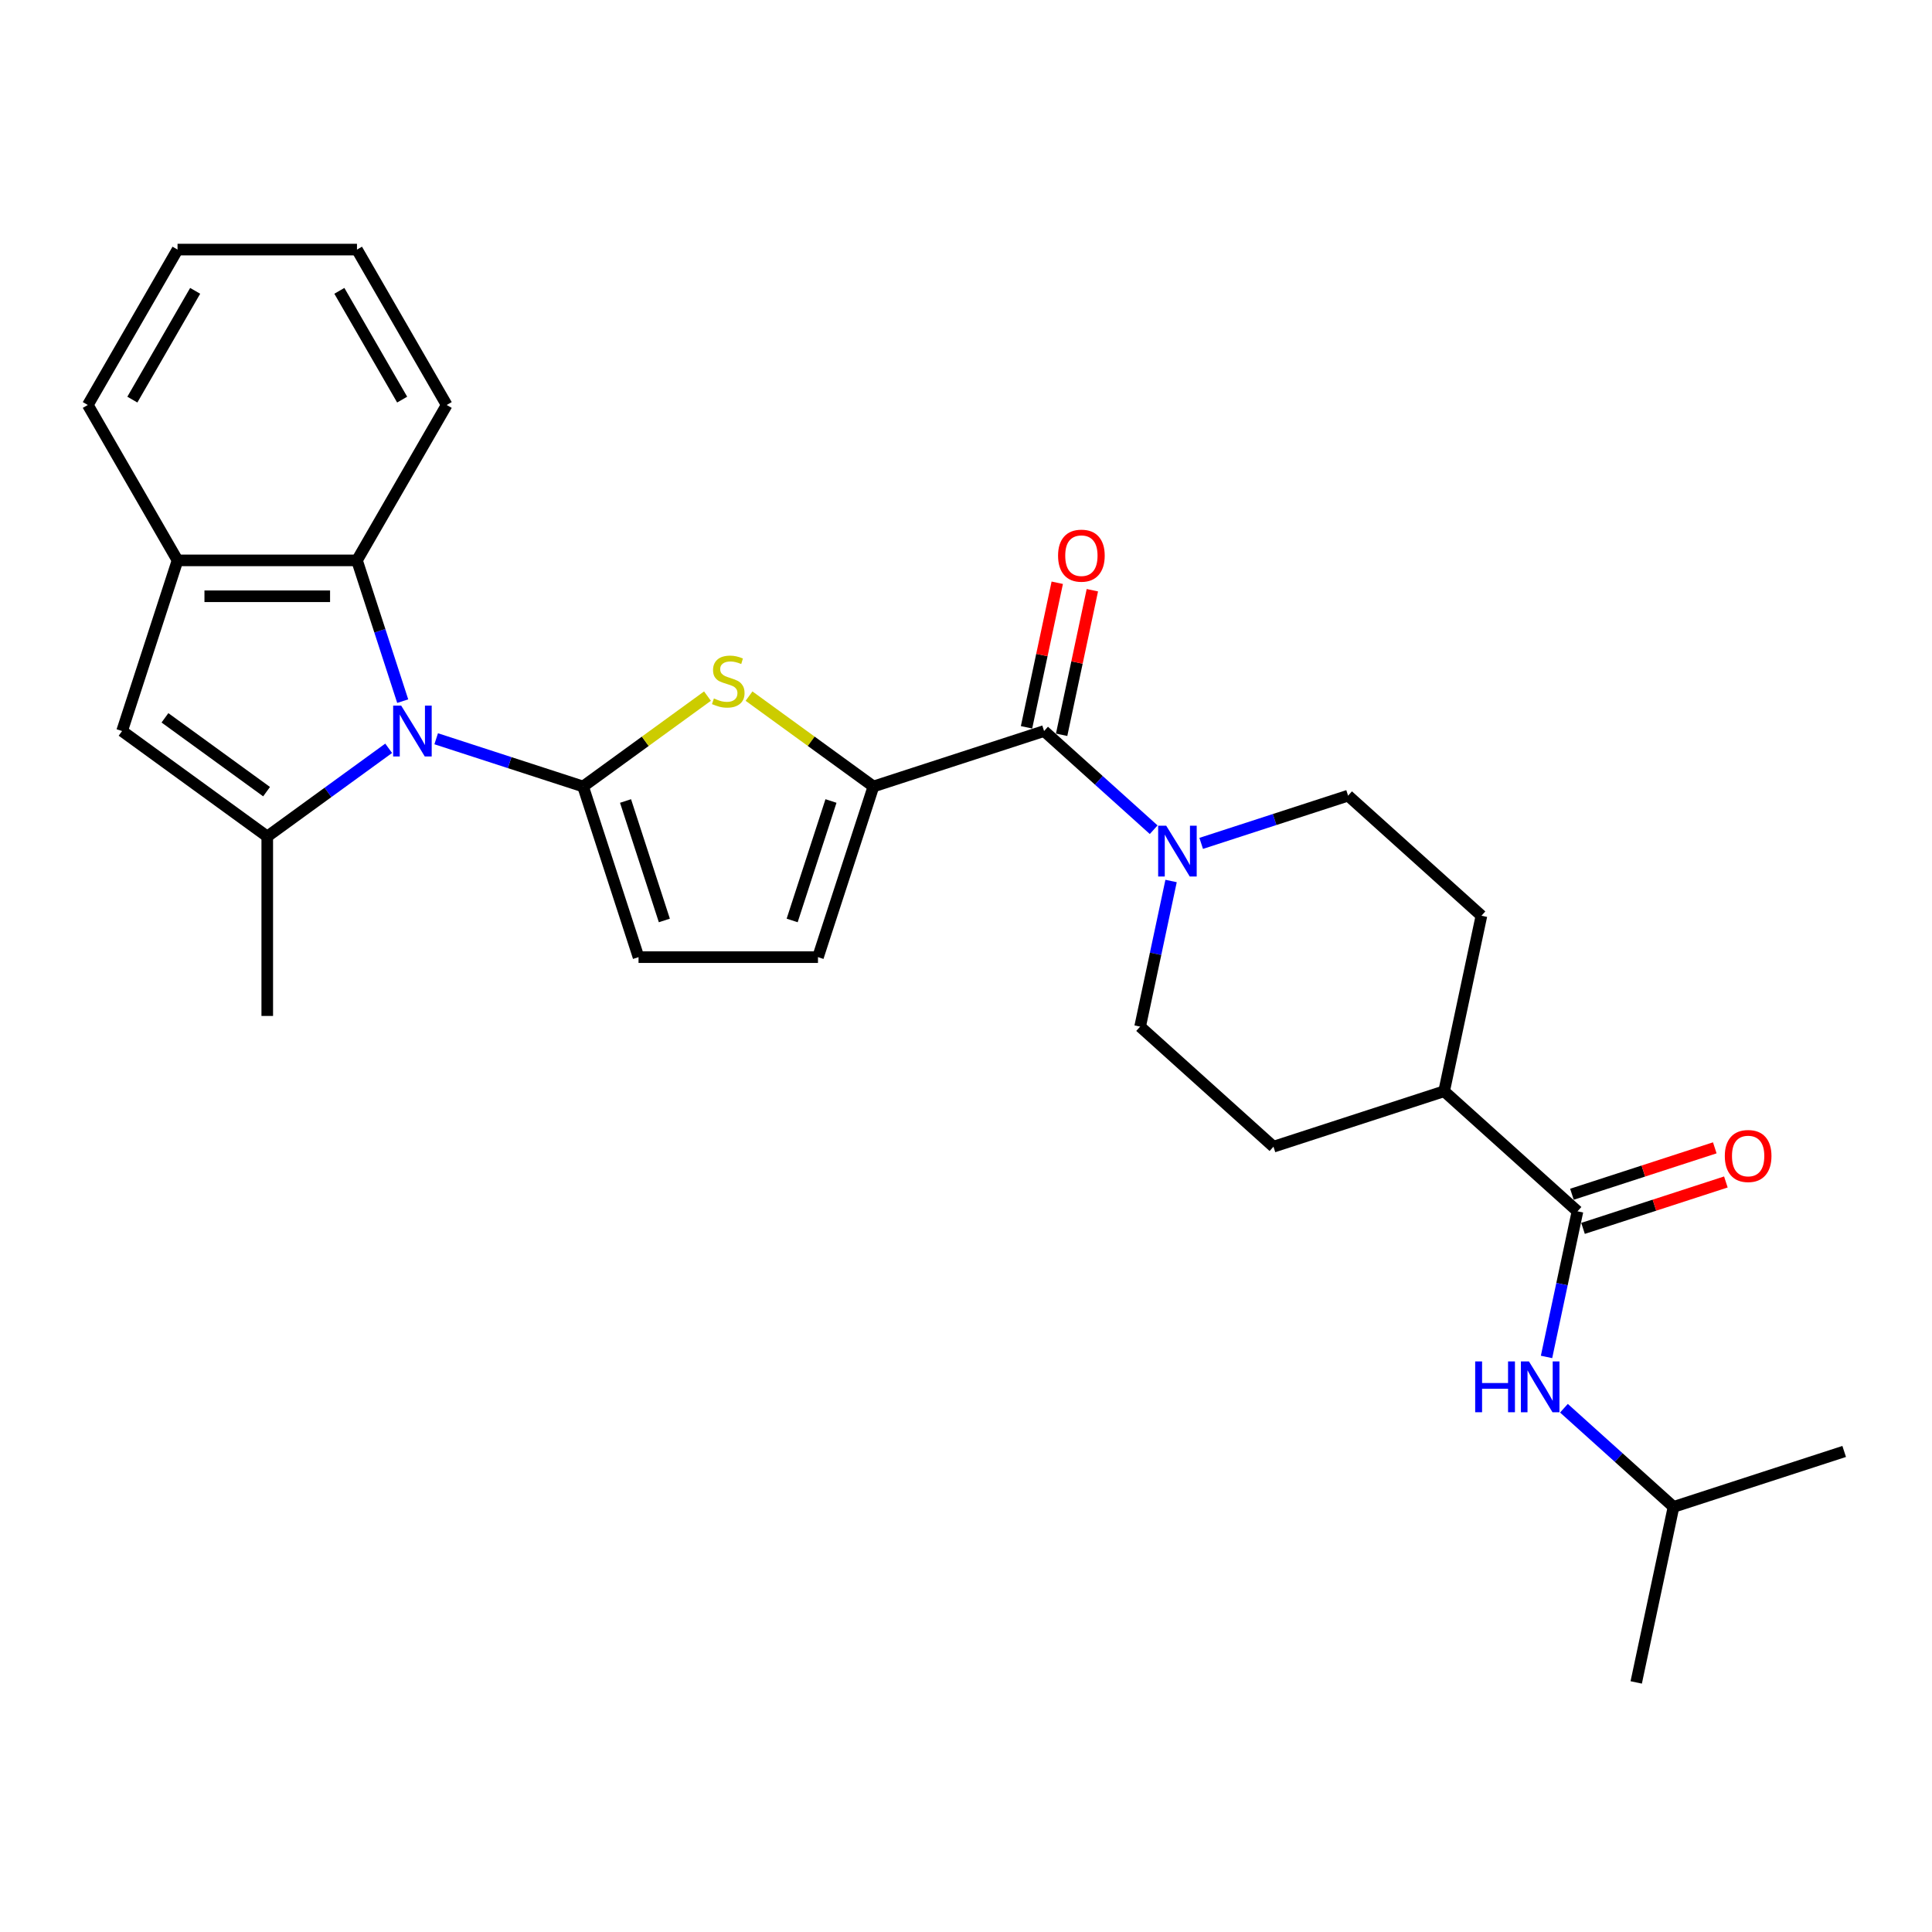 <?xml version='1.0' encoding='iso-8859-1'?>
<svg version='1.1' baseProfile='full'
              xmlns='http://www.w3.org/2000/svg'
                      xmlns:rdkit='http://www.rdkit.org/xml'
                      xmlns:xlink='http://www.w3.org/1999/xlink'
                  xml:space='preserve'
width='1000px' height='1000px' viewBox='0 0 1000 1000'>
<!-- END OF HEADER -->
<rect style='opacity:1.0;fill:#FFFFFF;stroke:none' width='1000' height='1000' x='0' y='0'> </rect>
<path class='bond-0' d='M 301.804,407.085 L 263.787,394.732' style='fill:none;fill-rule:evenodd;stroke:#000000;stroke-width:6px;stroke-linecap:butt;stroke-linejoin:miter;stroke-opacity:1' />
<path class='bond-0' d='M 263.787,394.732 L 225.769,382.379' style='fill:none;fill-rule:evenodd;stroke:#0000FF;stroke-width:6px;stroke-linecap:butt;stroke-linejoin:miter;stroke-opacity:1' />
<path class='bond-2' d='M 301.804,407.085 L 333.996,383.696' style='fill:none;fill-rule:evenodd;stroke:#000000;stroke-width:6px;stroke-linecap:butt;stroke-linejoin:miter;stroke-opacity:1' />
<path class='bond-2' d='M 333.996,383.696 L 366.189,360.307' style='fill:none;fill-rule:evenodd;stroke:#CCCC00;stroke-width:6px;stroke-linecap:butt;stroke-linejoin:miter;stroke-opacity:1' />
<path class='bond-8' d='M 301.804,407.085 L 330.505,495.417' style='fill:none;fill-rule:evenodd;stroke:#000000;stroke-width:6px;stroke-linecap:butt;stroke-linejoin:miter;stroke-opacity:1' />
<path class='bond-8' d='M 323.776,414.594 L 343.866,476.427' style='fill:none;fill-rule:evenodd;stroke:#000000;stroke-width:6px;stroke-linecap:butt;stroke-linejoin:miter;stroke-opacity:1' />
<path class='bond-1' d='M 201.175,387.318 L 169.754,410.147' style='fill:none;fill-rule:evenodd;stroke:#0000FF;stroke-width:6px;stroke-linecap:butt;stroke-linejoin:miter;stroke-opacity:1' />
<path class='bond-1' d='M 169.754,410.147 L 138.332,432.976' style='fill:none;fill-rule:evenodd;stroke:#000000;stroke-width:6px;stroke-linecap:butt;stroke-linejoin:miter;stroke-opacity:1' />
<path class='bond-7' d='M 208.444,362.91 L 196.608,326.481' style='fill:none;fill-rule:evenodd;stroke:#0000FF;stroke-width:6px;stroke-linecap:butt;stroke-linejoin:miter;stroke-opacity:1' />
<path class='bond-7' d='M 196.608,326.481 L 184.771,290.052' style='fill:none;fill-rule:evenodd;stroke:#000000;stroke-width:6px;stroke-linecap:butt;stroke-linejoin:miter;stroke-opacity:1' />
<path class='bond-5' d='M 138.332,432.976 L 63.193,378.384' style='fill:none;fill-rule:evenodd;stroke:#000000;stroke-width:6px;stroke-linecap:butt;stroke-linejoin:miter;stroke-opacity:1' />
<path class='bond-5' d='M 137.98,409.759 L 85.382,371.545' style='fill:none;fill-rule:evenodd;stroke:#000000;stroke-width:6px;stroke-linecap:butt;stroke-linejoin:miter;stroke-opacity:1' />
<path class='bond-20' d='M 138.332,432.976 L 138.332,525.854' style='fill:none;fill-rule:evenodd;stroke:#000000;stroke-width:6px;stroke-linecap:butt;stroke-linejoin:miter;stroke-opacity:1' />
<path class='bond-3' d='M 387.699,360.307 L 419.891,383.696' style='fill:none;fill-rule:evenodd;stroke:#CCCC00;stroke-width:6px;stroke-linecap:butt;stroke-linejoin:miter;stroke-opacity:1' />
<path class='bond-3' d='M 419.891,383.696 L 452.084,407.085' style='fill:none;fill-rule:evenodd;stroke:#000000;stroke-width:6px;stroke-linecap:butt;stroke-linejoin:miter;stroke-opacity:1' />
<path class='bond-4' d='M 452.084,407.085 L 540.416,378.384' style='fill:none;fill-rule:evenodd;stroke:#000000;stroke-width:6px;stroke-linecap:butt;stroke-linejoin:miter;stroke-opacity:1' />
<path class='bond-28' d='M 452.084,407.085 L 423.383,495.417' style='fill:none;fill-rule:evenodd;stroke:#000000;stroke-width:6px;stroke-linecap:butt;stroke-linejoin:miter;stroke-opacity:1' />
<path class='bond-28' d='M 430.112,414.594 L 410.021,476.427' style='fill:none;fill-rule:evenodd;stroke:#000000;stroke-width:6px;stroke-linecap:butt;stroke-linejoin:miter;stroke-opacity:1' />
<path class='bond-6' d='M 540.416,378.384 L 568.778,403.921' style='fill:none;fill-rule:evenodd;stroke:#000000;stroke-width:6px;stroke-linecap:butt;stroke-linejoin:miter;stroke-opacity:1' />
<path class='bond-6' d='M 568.778,403.921 L 597.14,429.459' style='fill:none;fill-rule:evenodd;stroke:#0000FF;stroke-width:6px;stroke-linecap:butt;stroke-linejoin:miter;stroke-opacity:1' />
<path class='bond-14' d='M 549.5,380.315 L 557.452,342.906' style='fill:none;fill-rule:evenodd;stroke:#000000;stroke-width:6px;stroke-linecap:butt;stroke-linejoin:miter;stroke-opacity:1' />
<path class='bond-14' d='M 557.452,342.906 L 565.403,305.497' style='fill:none;fill-rule:evenodd;stroke:#FF0000;stroke-width:6px;stroke-linecap:butt;stroke-linejoin:miter;stroke-opacity:1' />
<path class='bond-14' d='M 531.331,376.453 L 539.282,339.044' style='fill:none;fill-rule:evenodd;stroke:#000000;stroke-width:6px;stroke-linecap:butt;stroke-linejoin:miter;stroke-opacity:1' />
<path class='bond-14' d='M 539.282,339.044 L 547.234,301.635' style='fill:none;fill-rule:evenodd;stroke:#FF0000;stroke-width:6px;stroke-linecap:butt;stroke-linejoin:miter;stroke-opacity:1' />
<path class='bond-29' d='M 63.193,378.384 L 91.893,290.052' style='fill:none;fill-rule:evenodd;stroke:#000000;stroke-width:6px;stroke-linecap:butt;stroke-linejoin:miter;stroke-opacity:1' />
<path class='bond-15' d='M 621.734,436.536 L 659.752,424.183' style='fill:none;fill-rule:evenodd;stroke:#0000FF;stroke-width:6px;stroke-linecap:butt;stroke-linejoin:miter;stroke-opacity:1' />
<path class='bond-15' d='M 659.752,424.183 L 697.769,411.83' style='fill:none;fill-rule:evenodd;stroke:#000000;stroke-width:6px;stroke-linecap:butt;stroke-linejoin:miter;stroke-opacity:1' />
<path class='bond-16' d='M 606.148,456.005 L 598.138,493.692' style='fill:none;fill-rule:evenodd;stroke:#0000FF;stroke-width:6px;stroke-linecap:butt;stroke-linejoin:miter;stroke-opacity:1' />
<path class='bond-16' d='M 598.138,493.692 L 590.127,531.379' style='fill:none;fill-rule:evenodd;stroke:#000000;stroke-width:6px;stroke-linecap:butt;stroke-linejoin:miter;stroke-opacity:1' />
<path class='bond-10' d='M 184.771,290.052 L 91.893,290.052' style='fill:none;fill-rule:evenodd;stroke:#000000;stroke-width:6px;stroke-linecap:butt;stroke-linejoin:miter;stroke-opacity:1' />
<path class='bond-10' d='M 170.84,308.627 L 105.825,308.627' style='fill:none;fill-rule:evenodd;stroke:#000000;stroke-width:6px;stroke-linecap:butt;stroke-linejoin:miter;stroke-opacity:1' />
<path class='bond-22' d='M 184.771,290.052 L 231.21,209.617' style='fill:none;fill-rule:evenodd;stroke:#000000;stroke-width:6px;stroke-linecap:butt;stroke-linejoin:miter;stroke-opacity:1' />
<path class='bond-11' d='M 330.505,495.417 L 423.383,495.417' style='fill:none;fill-rule:evenodd;stroke:#000000;stroke-width:6px;stroke-linecap:butt;stroke-linejoin:miter;stroke-opacity:1' />
<path class='bond-9' d='M 816.502,626.973 L 747.48,564.826' style='fill:none;fill-rule:evenodd;stroke:#000000;stroke-width:6px;stroke-linecap:butt;stroke-linejoin:miter;stroke-opacity:1' />
<path class='bond-12' d='M 816.502,626.973 L 808.491,664.661' style='fill:none;fill-rule:evenodd;stroke:#000000;stroke-width:6px;stroke-linecap:butt;stroke-linejoin:miter;stroke-opacity:1' />
<path class='bond-12' d='M 808.491,664.661 L 800.481,702.348' style='fill:none;fill-rule:evenodd;stroke:#0000FF;stroke-width:6px;stroke-linecap:butt;stroke-linejoin:miter;stroke-opacity:1' />
<path class='bond-17' d='M 819.372,635.807 L 856.34,623.795' style='fill:none;fill-rule:evenodd;stroke:#000000;stroke-width:6px;stroke-linecap:butt;stroke-linejoin:miter;stroke-opacity:1' />
<path class='bond-17' d='M 856.34,623.795 L 893.308,611.783' style='fill:none;fill-rule:evenodd;stroke:#FF0000;stroke-width:6px;stroke-linecap:butt;stroke-linejoin:miter;stroke-opacity:1' />
<path class='bond-17' d='M 813.632,618.14 L 850.6,606.129' style='fill:none;fill-rule:evenodd;stroke:#000000;stroke-width:6px;stroke-linecap:butt;stroke-linejoin:miter;stroke-opacity:1' />
<path class='bond-17' d='M 850.6,606.129 L 887.568,594.117' style='fill:none;fill-rule:evenodd;stroke:#FF0000;stroke-width:6px;stroke-linecap:butt;stroke-linejoin:miter;stroke-opacity:1' />
<path class='bond-23' d='M 91.893,290.052 L 45.455,209.617' style='fill:none;fill-rule:evenodd;stroke:#000000;stroke-width:6px;stroke-linecap:butt;stroke-linejoin:miter;stroke-opacity:1' />
<path class='bond-21' d='M 809.489,728.894 L 837.851,754.431' style='fill:none;fill-rule:evenodd;stroke:#0000FF;stroke-width:6px;stroke-linecap:butt;stroke-linejoin:miter;stroke-opacity:1' />
<path class='bond-21' d='M 837.851,754.431 L 866.213,779.969' style='fill:none;fill-rule:evenodd;stroke:#000000;stroke-width:6px;stroke-linecap:butt;stroke-linejoin:miter;stroke-opacity:1' />
<path class='bond-13' d='M 747.48,564.826 L 659.148,593.527' style='fill:none;fill-rule:evenodd;stroke:#000000;stroke-width:6px;stroke-linecap:butt;stroke-linejoin:miter;stroke-opacity:1' />
<path class='bond-31' d='M 747.48,564.826 L 766.791,473.978' style='fill:none;fill-rule:evenodd;stroke:#000000;stroke-width:6px;stroke-linecap:butt;stroke-linejoin:miter;stroke-opacity:1' />
<path class='bond-18' d='M 697.769,411.83 L 766.791,473.978' style='fill:none;fill-rule:evenodd;stroke:#000000;stroke-width:6px;stroke-linecap:butt;stroke-linejoin:miter;stroke-opacity:1' />
<path class='bond-19' d='M 590.127,531.379 L 659.148,593.527' style='fill:none;fill-rule:evenodd;stroke:#000000;stroke-width:6px;stroke-linecap:butt;stroke-linejoin:miter;stroke-opacity:1' />
<path class='bond-24' d='M 866.213,779.969 L 846.903,870.817' style='fill:none;fill-rule:evenodd;stroke:#000000;stroke-width:6px;stroke-linecap:butt;stroke-linejoin:miter;stroke-opacity:1' />
<path class='bond-25' d='M 866.213,779.969 L 954.545,751.268' style='fill:none;fill-rule:evenodd;stroke:#000000;stroke-width:6px;stroke-linecap:butt;stroke-linejoin:miter;stroke-opacity:1' />
<path class='bond-26' d='M 231.21,209.617 L 184.771,129.183' style='fill:none;fill-rule:evenodd;stroke:#000000;stroke-width:6px;stroke-linecap:butt;stroke-linejoin:miter;stroke-opacity:1' />
<path class='bond-26' d='M 208.157,206.84 L 175.65,150.536' style='fill:none;fill-rule:evenodd;stroke:#000000;stroke-width:6px;stroke-linecap:butt;stroke-linejoin:miter;stroke-opacity:1' />
<path class='bond-30' d='M 45.455,209.617 L 91.893,129.183' style='fill:none;fill-rule:evenodd;stroke:#000000;stroke-width:6px;stroke-linecap:butt;stroke-linejoin:miter;stroke-opacity:1' />
<path class='bond-30' d='M 68.507,206.84 L 101.015,150.536' style='fill:none;fill-rule:evenodd;stroke:#000000;stroke-width:6px;stroke-linecap:butt;stroke-linejoin:miter;stroke-opacity:1' />
<path class='bond-27' d='M 184.771,129.183 L 91.893,129.183' style='fill:none;fill-rule:evenodd;stroke:#000000;stroke-width:6px;stroke-linecap:butt;stroke-linejoin:miter;stroke-opacity:1' />
<path  class='atom-1' d='M 207.658 365.232
L 216.277 379.164
Q 217.131 380.539, 218.506 383.028
Q 219.881 385.517, 219.955 385.666
L 219.955 365.232
L 223.447 365.232
L 223.447 391.535
L 219.843 391.535
L 210.593 376.303
Q 209.515 374.52, 208.364 372.477
Q 207.249 370.434, 206.915 369.802
L 206.915 391.535
L 203.497 391.535
L 203.497 365.232
L 207.658 365.232
' fill='#0000FF'/>
<path  class='atom-3' d='M 369.514 361.52
Q 369.811 361.632, 371.037 362.152
Q 372.263 362.672, 373.6 363.006
Q 374.975 363.304, 376.312 363.304
Q 378.801 363.304, 380.25 362.115
Q 381.699 360.889, 381.699 358.771
Q 381.699 357.322, 380.956 356.431
Q 380.25 355.539, 379.136 355.056
Q 378.021 354.573, 376.164 354.016
Q 373.823 353.31, 372.411 352.641
Q 371.037 351.972, 370.034 350.561
Q 369.068 349.149, 369.068 346.771
Q 369.068 343.465, 371.297 341.422
Q 373.563 339.378, 378.021 339.378
Q 381.068 339.378, 384.523 340.827
L 383.668 343.688
Q 380.51 342.387, 378.133 342.387
Q 375.569 342.387, 374.157 343.465
Q 372.746 344.505, 372.783 346.325
Q 372.783 347.737, 373.489 348.592
Q 374.232 349.446, 375.272 349.929
Q 376.349 350.412, 378.133 350.969
Q 380.51 351.712, 381.922 352.455
Q 383.334 353.198, 384.337 354.722
Q 385.377 356.208, 385.377 358.771
Q 385.377 362.412, 382.925 364.381
Q 380.51 366.313, 376.461 366.313
Q 374.12 366.313, 372.337 365.793
Q 370.591 365.31, 368.51 364.455
L 369.514 361.52
' fill='#CCCC00'/>
<path  class='atom-7' d='M 603.623 427.38
L 612.242 441.311
Q 613.097 442.686, 614.471 445.175
Q 615.846 447.664, 615.92 447.813
L 615.92 427.38
L 619.412 427.38
L 619.412 453.683
L 615.809 453.683
L 606.558 438.451
Q 605.481 436.668, 604.329 434.624
Q 603.214 432.581, 602.88 431.949
L 602.88 453.683
L 599.462 453.683
L 599.462 427.38
L 603.623 427.38
' fill='#0000FF'/>
<path  class='atom-13' d='M 763.551 704.67
L 767.118 704.67
L 767.118 715.853
L 780.567 715.853
L 780.567 704.67
L 784.133 704.67
L 784.133 730.973
L 780.567 730.973
L 780.567 718.825
L 767.118 718.825
L 767.118 730.973
L 763.551 730.973
L 763.551 704.67
' fill='#0000FF'/>
<path  class='atom-13' d='M 791.378 704.67
L 799.997 718.602
Q 800.851 719.976, 802.226 722.465
Q 803.6 724.955, 803.675 725.103
L 803.675 704.67
L 807.167 704.67
L 807.167 730.973
L 803.563 730.973
L 794.313 715.741
Q 793.235 713.958, 792.083 711.915
Q 790.969 709.871, 790.635 709.24
L 790.635 730.973
L 787.217 730.973
L 787.217 704.67
L 791.378 704.67
' fill='#0000FF'/>
<path  class='atom-15' d='M 547.652 287.61
Q 547.652 281.294, 550.773 277.765
Q 553.893 274.236, 559.726 274.236
Q 565.559 274.236, 568.679 277.765
Q 571.8 281.294, 571.8 287.61
Q 571.8 294, 568.642 297.641
Q 565.484 301.244, 559.726 301.244
Q 553.93 301.244, 550.773 297.641
Q 547.652 294.037, 547.652 287.61
M 559.726 298.272
Q 563.738 298.272, 565.893 295.598
Q 568.085 292.885, 568.085 287.61
Q 568.085 282.446, 565.893 279.845
Q 563.738 277.208, 559.726 277.208
Q 555.714 277.208, 553.522 279.808
Q 551.367 282.409, 551.367 287.61
Q 551.367 292.923, 553.522 295.598
Q 555.714 298.272, 559.726 298.272
' fill='#FF0000'/>
<path  class='atom-18' d='M 892.76 598.347
Q 892.76 592.031, 895.881 588.502
Q 899.001 584.972, 904.834 584.972
Q 910.667 584.972, 913.788 588.502
Q 916.908 592.031, 916.908 598.347
Q 916.908 604.737, 913.75 608.378
Q 910.593 611.981, 904.834 611.981
Q 899.039 611.981, 895.881 608.378
Q 892.76 604.774, 892.76 598.347
M 904.834 609.009
Q 908.847 609.009, 911.001 606.334
Q 913.193 603.622, 913.193 598.347
Q 913.193 593.183, 911.001 590.582
Q 908.847 587.945, 904.834 587.945
Q 900.822 587.945, 898.63 590.545
Q 896.475 593.146, 896.475 598.347
Q 896.475 603.66, 898.63 606.334
Q 900.822 609.009, 904.834 609.009
' fill='#FF0000'/>
</svg>
